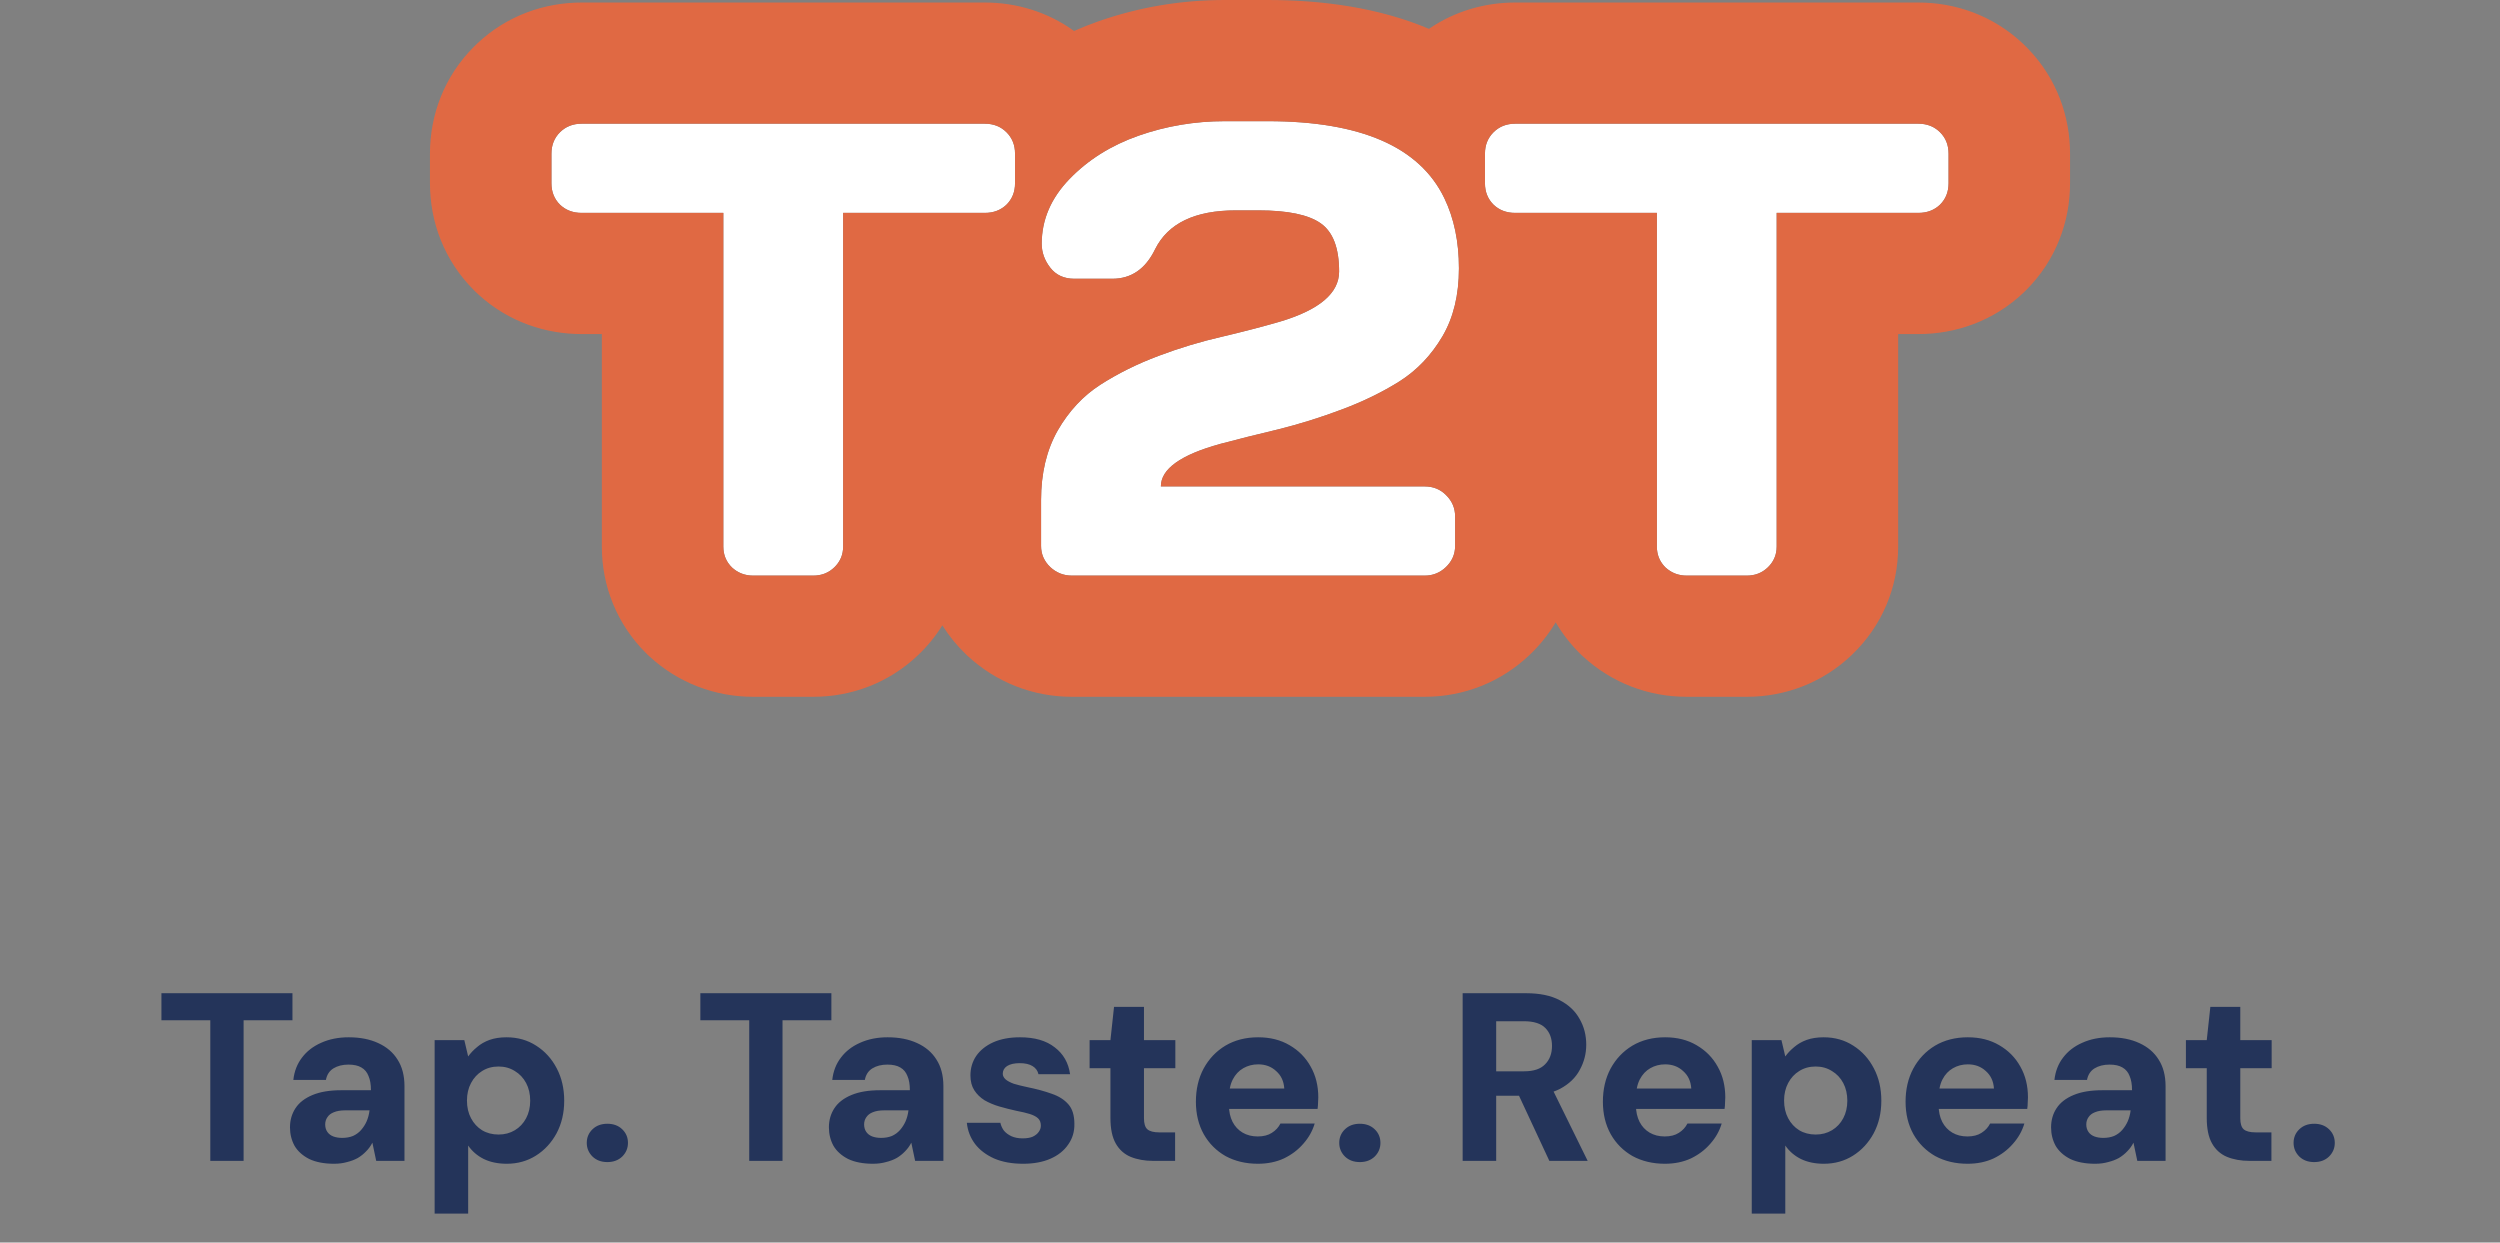<svg width="167" height="83" viewBox="0 0 167 83" fill="none" xmlns="http://www.w3.org/2000/svg">
<rect x="0" y="0" width="167" height="83" fill="#808080" stroke="none"/>
<path d="M36.836 12.242V10.263C36.836 9.688 37.027 9.211 37.409 8.832C37.791 8.453 38.273 8.263 38.853 8.263H65.788C66.368 8.263 66.849 8.453 67.231 8.832C67.613 9.211 67.804 9.688 67.804 10.263V12.242C67.804 12.818 67.613 13.295 67.231 13.674C66.849 14.038 66.368 14.221 65.788 14.221H56.321V36.514C56.321 37.062 56.123 37.525 55.727 37.904C55.345 38.269 54.878 38.451 54.326 38.451H50.314C49.763 38.451 49.288 38.269 48.892 37.904C48.51 37.525 48.319 37.062 48.319 36.514V14.221H38.853C38.273 14.221 37.791 14.038 37.409 13.674C37.027 13.295 36.836 12.818 36.836 12.242Z" fill="white"/>
<path d="M69.544 36.472V33.399C69.544 31.616 69.912 30.073 70.648 28.767C71.398 27.462 72.353 26.438 73.513 25.694C74.674 24.95 75.961 24.311 77.376 23.778C78.791 23.245 80.206 22.817 81.621 22.494C83.05 22.157 84.345 21.82 85.505 21.484C88.137 20.698 89.453 19.582 89.453 18.137C89.453 16.565 89.043 15.491 88.222 14.916C87.402 14.34 86.015 14.053 84.062 14.053H82.555C79.824 14.053 78.027 14.916 77.164 16.642C76.527 17.961 75.572 18.621 74.299 18.621H71.773C71.079 18.621 70.542 18.375 70.16 17.884C69.778 17.393 69.587 16.859 69.587 16.284C69.587 14.684 70.202 13.245 71.433 11.968C72.678 10.677 74.221 9.709 76.06 9.063C77.9 8.418 79.817 8.095 81.812 8.095H84.678C90.89 8.095 94.823 9.807 96.479 13.232C97.13 14.579 97.456 16.144 97.456 17.926C97.456 19.708 97.088 21.224 96.352 22.473C95.616 23.722 94.668 24.719 93.507 25.462C92.347 26.192 91.052 26.824 89.623 27.357C88.208 27.89 86.793 28.332 85.378 28.683C83.963 29.02 82.675 29.343 81.515 29.652C78.869 30.381 77.546 31.329 77.546 32.493H95.163C95.743 32.493 96.224 32.69 96.606 33.083C97.002 33.476 97.201 33.946 97.201 34.493V36.472C97.201 37.02 96.996 37.49 96.585 37.883C96.189 38.262 95.715 38.451 95.163 38.451H71.603C71.051 38.451 70.57 38.262 70.16 37.883C69.749 37.49 69.544 37.02 69.544 36.472Z" fill="white"/>
<path d="M99.196 12.242V10.263C99.196 9.688 99.388 9.211 99.77 8.832C100.152 8.453 100.633 8.263 101.213 8.263H128.147C128.728 8.263 129.209 8.453 129.591 8.832C129.973 9.211 130.164 9.688 130.164 10.263V12.242C130.164 12.818 129.973 13.295 129.591 13.674C129.209 14.038 128.728 14.221 128.147 14.221H118.681V36.514C118.681 37.062 118.483 37.525 118.087 37.904C117.705 38.269 117.238 38.451 116.686 38.451H112.675C112.123 38.451 111.649 38.269 111.252 37.904C110.87 37.525 110.68 37.062 110.68 36.514V14.221H101.213C100.633 14.221 100.152 14.038 99.77 13.674C99.388 13.295 99.196 12.818 99.196 12.242Z" fill="white"/>
<path d="M84.678 0C88.251 1.97825e-05 92.063 0.49 95.454 1.927C97.208 0.725 99.226 0.169 101.212 0.169H128.148L128.147 8.263H101.213C100.633 8.263 100.152 8.453 99.77 8.832C99.388 9.211 99.196 9.688 99.196 10.263V12.242C99.196 12.818 99.388 13.295 99.77 13.674C100.152 14.038 100.633 14.221 101.213 14.221H110.68V36.514L110.688 36.716C110.73 37.176 110.918 37.572 111.252 37.904C111.599 38.223 112.005 38.403 112.471 38.443L112.675 38.451H116.686L116.889 38.443C117.287 38.408 117.637 38.272 117.939 38.032L118.087 37.904C118.433 37.572 118.628 37.176 118.672 36.716L118.681 36.514V14.221H128.147L128.36 14.212C128.777 14.178 129.137 14.041 129.443 13.802L129.591 13.674C129.926 13.342 130.113 12.935 130.154 12.453L130.164 12.242V10.263C130.164 9.688 129.973 9.211 129.591 8.832C129.257 8.5 128.846 8.314 128.36 8.272L128.147 8.263L128.148 0.169C130.611 0.169 133.124 1.025 135.121 2.906L135.312 3.092L135.5 3.282C137.401 5.267 138.279 7.782 138.279 10.263V12.242C138.279 14.803 137.343 17.401 135.312 19.414L135.258 19.468L135.203 19.521C133.158 21.474 130.598 22.316 128.148 22.316H126.797V36.514C126.797 39.268 125.696 41.842 123.703 43.747L123.699 43.751C121.736 45.626 119.228 46.546 116.685 46.546H112.674C110.135 46.546 107.681 45.632 105.747 43.851L105.636 43.75L105.53 43.644C104.894 43.013 104.356 42.315 103.92 41.57C103.451 42.359 102.874 43.082 102.205 43.722L102.202 43.726C100.286 45.559 97.796 46.546 95.163 46.546H71.603C68.977 46.546 66.535 45.566 64.646 43.823L64.593 43.773L64.539 43.722C63.928 43.137 63.394 42.483 62.948 41.772C62.505 42.486 61.968 43.15 61.343 43.747L61.339 43.751C59.375 45.626 56.868 46.546 54.326 46.546H50.314C47.775 46.546 45.321 45.632 43.387 43.851L43.276 43.75L43.169 43.644C41.224 41.715 40.203 39.172 40.203 36.514V22.316H38.852C36.478 22.316 34.001 21.526 31.99 19.701L31.797 19.521L31.741 19.468L31.687 19.414C29.657 17.401 28.721 14.803 28.721 12.242V10.263C28.721 7.702 29.657 5.105 31.687 3.092L31.879 2.906C33.876 1.025 36.389 0.169 38.852 0.169H65.788C67.85 0.169 69.947 0.769 71.747 2.069C72.277 1.834 72.817 1.62 73.367 1.427C76.092 0.471 78.921 5.60266e-07 81.812 0H84.678ZM81.812 8.095C79.817 8.095 77.9 8.418 76.06 9.063C74.221 9.709 72.678 10.677 71.433 11.968C70.202 13.245 69.587 14.684 69.587 16.284C69.587 16.859 69.778 17.393 70.16 17.884C70.542 18.375 71.079 18.621 71.773 18.621H74.299C75.572 18.621 76.527 17.961 77.164 16.642C78.027 14.916 79.824 14.053 82.555 14.053H84.062C86.015 14.053 87.402 14.34 88.222 14.916C89.043 15.491 89.453 16.565 89.453 18.137C89.453 19.582 88.137 20.698 85.505 21.484C84.345 21.82 83.05 22.157 81.621 22.494C80.206 22.817 78.791 23.245 77.376 23.778C75.961 24.311 74.674 24.95 73.513 25.694C72.353 26.438 71.398 27.462 70.648 28.767C69.912 30.073 69.544 31.616 69.544 33.399V36.472C69.544 37.02 69.749 37.49 70.16 37.883C70.57 38.262 71.051 38.451 71.603 38.451H95.163L95.367 38.443C95.766 38.407 96.121 38.264 96.433 38.016L96.585 37.883C96.944 37.539 97.147 37.136 97.191 36.674L97.201 36.472V34.493C97.201 33.946 97.002 33.476 96.606 33.083C96.224 32.69 95.743 32.493 95.163 32.493H77.546C77.546 31.329 78.869 30.381 81.515 29.652C82.675 29.343 83.963 29.02 85.378 28.683C86.793 28.332 88.208 27.89 89.623 27.357C91.052 26.824 92.347 26.192 93.507 25.462C94.668 24.719 95.616 23.722 96.352 22.473C97.088 21.224 97.456 19.708 97.456 17.926C97.456 16.144 97.13 14.579 96.479 13.232C94.823 9.807 90.89 8.095 84.678 8.095H81.812ZM84.411 20.284C84.416 20.274 84.422 20.265 84.427 20.255L84.425 20.255C84.42 20.264 84.415 20.274 84.411 20.284ZM36.836 12.242C36.836 12.818 37.027 13.295 37.409 13.674C37.744 13.993 38.154 14.172 38.64 14.212L38.853 14.221H48.319V36.514L48.328 36.716C48.369 37.176 48.558 37.572 48.892 37.904C49.239 38.223 49.645 38.403 50.111 38.443L50.314 38.451H54.326L54.528 38.443C54.926 38.408 55.277 38.272 55.579 38.032L55.727 37.904C56.073 37.572 56.268 37.176 56.312 36.716L56.321 36.514V14.221H65.788C66.368 14.221 66.849 14.038 67.231 13.674C67.613 13.295 67.804 12.818 67.804 12.242V10.263C67.804 9.688 67.613 9.211 67.231 8.832C66.849 8.453 66.368 8.263 65.788 8.263H38.853L38.64 8.272C38.154 8.314 37.744 8.5 37.409 8.832C37.027 9.211 36.836 9.688 36.836 10.263V12.242Z" fill="#E06943"/>
<path d="M14.048 77.547V68.155H10.784V66.347H19.536V68.155H16.272V77.547H14.048ZM22.315 77.739C21.654 77.739 21.099 77.632 20.651 77.419C20.214 77.195 19.888 76.901 19.675 76.539C19.472 76.165 19.371 75.755 19.371 75.307C19.371 74.827 19.494 74.4 19.739 74.027C19.984 73.653 20.363 73.36 20.875 73.147C21.387 72.933 22.027 72.827 22.795 72.827H24.779C24.779 72.443 24.726 72.128 24.619 71.883C24.523 71.627 24.363 71.435 24.139 71.307C23.926 71.179 23.638 71.115 23.275 71.115C22.88 71.115 22.544 71.2 22.267 71.371C22 71.541 21.835 71.797 21.771 72.139H19.595C19.659 71.563 19.851 71.067 20.171 70.651C20.491 70.224 20.918 69.894 21.451 69.659C21.995 69.413 22.608 69.291 23.291 69.291C24.048 69.291 24.704 69.419 25.259 69.675C25.824 69.931 26.256 70.299 26.555 70.779C26.864 71.259 27.019 71.851 27.019 72.555V77.547H25.131L24.875 76.331C24.768 76.544 24.63 76.736 24.459 76.907C24.299 77.078 24.112 77.227 23.899 77.355C23.686 77.472 23.446 77.563 23.179 77.627C22.923 77.701 22.635 77.739 22.315 77.739ZM22.859 76.011C23.126 76.011 23.366 75.968 23.579 75.883C23.792 75.787 23.974 75.653 24.123 75.483C24.272 75.312 24.395 75.12 24.491 74.907C24.587 74.683 24.651 74.443 24.683 74.187V74.171H23.067C22.758 74.171 22.502 74.213 22.299 74.299C22.107 74.374 21.963 74.486 21.867 74.635C21.771 74.773 21.723 74.933 21.723 75.115C21.723 75.307 21.771 75.472 21.867 75.611C21.963 75.749 22.096 75.851 22.267 75.915C22.438 75.979 22.635 76.011 22.859 76.011ZM29.033 81.067V69.483H31.017L31.273 70.571C31.433 70.347 31.63 70.139 31.865 69.947C32.099 69.744 32.377 69.584 32.697 69.467C33.027 69.35 33.406 69.291 33.833 69.291C34.579 69.291 35.241 69.478 35.817 69.851C36.403 70.224 36.862 70.731 37.193 71.371C37.523 72 37.689 72.72 37.689 73.531C37.689 74.341 37.518 75.067 37.177 75.707C36.835 76.336 36.377 76.832 35.801 77.195C35.225 77.558 34.574 77.739 33.849 77.739C33.262 77.739 32.75 77.632 32.313 77.419C31.886 77.206 31.539 76.907 31.273 76.523V81.067H29.033ZM33.305 75.787C33.71 75.787 34.073 75.691 34.393 75.499C34.713 75.307 34.963 75.04 35.145 74.699C35.326 74.358 35.417 73.968 35.417 73.531C35.417 73.083 35.326 72.688 35.145 72.347C34.963 72.005 34.713 71.739 34.393 71.547C34.073 71.344 33.71 71.243 33.305 71.243C32.889 71.243 32.521 71.344 32.201 71.547C31.891 71.739 31.646 72.005 31.465 72.347C31.283 72.688 31.193 73.078 31.193 73.515C31.193 73.963 31.283 74.358 31.465 74.699C31.646 75.04 31.891 75.307 32.201 75.499C32.521 75.691 32.889 75.787 33.305 75.787ZM40.572 77.627C40.166 77.627 39.836 77.504 39.58 77.259C39.324 77.003 39.196 76.699 39.196 76.347C39.196 75.984 39.324 75.68 39.58 75.435C39.836 75.189 40.166 75.067 40.572 75.067C40.977 75.067 41.308 75.189 41.564 75.435C41.82 75.68 41.948 75.984 41.948 76.347C41.948 76.699 41.82 77.003 41.564 77.259C41.308 77.504 40.977 77.627 40.572 77.627ZM50.048 77.547V68.155H46.784V66.347H55.536V68.155H52.272V77.547H50.048ZM58.315 77.739C57.654 77.739 57.099 77.632 56.651 77.419C56.214 77.195 55.888 76.901 55.675 76.539C55.472 76.165 55.371 75.755 55.371 75.307C55.371 74.827 55.494 74.4 55.739 74.027C55.984 73.653 56.363 73.36 56.875 73.147C57.387 72.933 58.027 72.827 58.795 72.827H60.779C60.779 72.443 60.726 72.128 60.619 71.883C60.523 71.627 60.363 71.435 60.139 71.307C59.926 71.179 59.638 71.115 59.275 71.115C58.88 71.115 58.544 71.2 58.267 71.371C58 71.541 57.835 71.797 57.771 72.139H55.595C55.659 71.563 55.851 71.067 56.171 70.651C56.491 70.224 56.918 69.894 57.451 69.659C57.995 69.413 58.608 69.291 59.291 69.291C60.048 69.291 60.704 69.419 61.259 69.675C61.824 69.931 62.256 70.299 62.555 70.779C62.864 71.259 63.019 71.851 63.019 72.555V77.547H61.131L60.875 76.331C60.768 76.544 60.63 76.736 60.459 76.907C60.299 77.078 60.112 77.227 59.899 77.355C59.686 77.472 59.446 77.563 59.179 77.627C58.923 77.701 58.635 77.739 58.315 77.739ZM58.859 76.011C59.126 76.011 59.366 75.968 59.579 75.883C59.792 75.787 59.974 75.653 60.123 75.483C60.272 75.312 60.395 75.12 60.491 74.907C60.587 74.683 60.651 74.443 60.683 74.187V74.171H59.067C58.758 74.171 58.502 74.213 58.299 74.299C58.107 74.374 57.963 74.486 57.867 74.635C57.771 74.773 57.723 74.933 57.723 75.115C57.723 75.307 57.771 75.472 57.867 75.611C57.963 75.749 58.096 75.851 58.267 75.915C58.438 75.979 58.635 76.011 58.859 76.011ZM68.345 77.739C67.598 77.739 66.953 77.621 66.409 77.387C65.865 77.141 65.438 76.816 65.129 76.411C64.819 75.995 64.638 75.525 64.585 75.003H66.825C66.867 75.195 66.947 75.371 67.065 75.531C67.193 75.68 67.358 75.803 67.561 75.899C67.774 75.995 68.025 76.043 68.313 76.043C68.59 76.043 68.814 76.005 68.985 75.931C69.166 75.846 69.299 75.739 69.385 75.611C69.481 75.483 69.529 75.344 69.529 75.195C69.529 74.981 69.465 74.816 69.337 74.699C69.209 74.582 69.022 74.486 68.777 74.411C68.531 74.336 68.238 74.267 67.897 74.203C67.513 74.118 67.134 74.022 66.761 73.915C66.398 73.808 66.067 73.669 65.769 73.499C65.481 73.317 65.251 73.094 65.081 72.827C64.91 72.56 64.825 72.23 64.825 71.835C64.825 71.355 64.953 70.923 65.209 70.539C65.475 70.155 65.854 69.851 66.345 69.627C66.846 69.403 67.443 69.291 68.137 69.291C69.118 69.291 69.891 69.515 70.457 69.963C71.033 70.4 71.374 70.998 71.481 71.755H69.369C69.315 71.52 69.182 71.339 68.969 71.211C68.755 71.083 68.473 71.019 68.121 71.019C67.758 71.019 67.475 71.083 67.273 71.211C67.081 71.339 66.985 71.51 66.985 71.723C66.985 71.862 67.049 71.99 67.177 72.107C67.305 72.213 67.486 72.309 67.721 72.395C67.966 72.469 68.265 72.544 68.617 72.619C69.246 72.747 69.795 72.896 70.265 73.067C70.734 73.227 71.102 73.462 71.369 73.771C71.635 74.07 71.769 74.507 71.769 75.083C71.779 75.595 71.641 76.053 71.353 76.459C71.075 76.864 70.681 77.179 70.169 77.403C69.657 77.627 69.049 77.739 68.345 77.739ZM77.041 77.547C76.465 77.547 75.958 77.456 75.521 77.275C75.094 77.094 74.763 76.795 74.529 76.379C74.294 75.963 74.177 75.397 74.177 74.683V71.355H72.785V69.483H74.177L74.417 67.259H76.417V69.483H78.513V71.355H76.417V74.699C76.417 75.051 76.491 75.296 76.641 75.435C76.801 75.573 77.067 75.643 77.441 75.643H78.497V77.547H77.041ZM84.03 77.739C83.219 77.739 82.499 77.568 81.87 77.227C81.251 76.875 80.766 76.389 80.414 75.771C80.062 75.141 79.886 74.416 79.886 73.595C79.886 72.763 80.057 72.027 80.398 71.387C80.75 70.736 81.235 70.224 81.854 69.851C82.483 69.478 83.214 69.291 84.046 69.291C84.846 69.291 85.545 69.467 86.142 69.819C86.75 70.171 87.219 70.645 87.55 71.243C87.891 71.84 88.062 72.528 88.062 73.307C88.062 73.413 88.057 73.531 88.046 73.659C88.046 73.787 88.035 73.925 88.014 74.075H81.486V72.715H85.79C85.758 72.224 85.577 71.835 85.246 71.547C84.926 71.248 84.526 71.099 84.046 71.099C83.683 71.099 83.353 71.184 83.054 71.355C82.755 71.525 82.521 71.776 82.35 72.107C82.179 72.438 82.094 72.859 82.094 73.371V73.835C82.094 74.251 82.174 74.619 82.334 74.939C82.494 75.248 82.718 75.488 83.006 75.659C83.294 75.829 83.63 75.915 84.014 75.915C84.398 75.915 84.713 75.835 84.958 75.675C85.214 75.515 85.406 75.307 85.534 75.051H87.822C87.673 75.552 87.417 76.005 87.054 76.411C86.702 76.816 86.27 77.141 85.758 77.387C85.246 77.621 84.67 77.739 84.03 77.739ZM90.837 77.627C90.432 77.627 90.101 77.504 89.845 77.259C89.589 77.003 89.461 76.699 89.461 76.347C89.461 75.984 89.589 75.68 89.845 75.435C90.101 75.189 90.432 75.067 90.837 75.067C91.243 75.067 91.573 75.189 91.829 75.435C92.085 75.68 92.213 75.984 92.213 76.347C92.213 76.699 92.085 77.003 91.829 77.259C91.573 77.504 91.243 77.627 90.837 77.627ZM97.705 77.547V66.347H101.945C102.852 66.347 103.599 66.501 104.185 66.811C104.783 67.12 105.225 67.536 105.513 68.059C105.812 68.571 105.961 69.147 105.961 69.787C105.961 70.384 105.817 70.944 105.529 71.467C105.252 71.99 104.815 72.411 104.217 72.731C103.62 73.04 102.857 73.195 101.929 73.195H99.945V77.547H97.705ZM103.497 77.547L101.209 72.635H103.641L106.057 77.547H103.497ZM99.945 71.563H101.817C102.447 71.563 102.911 71.408 103.209 71.099C103.519 70.79 103.673 70.379 103.673 69.867C103.673 69.365 103.524 68.966 103.225 68.667C102.927 68.368 102.452 68.219 101.801 68.219H99.945V71.563ZM111.217 77.739C110.407 77.739 109.687 77.568 109.057 77.227C108.439 76.875 107.953 76.389 107.601 75.771C107.249 75.141 107.073 74.416 107.073 73.595C107.073 72.763 107.244 72.027 107.585 71.387C107.937 70.736 108.423 70.224 109.041 69.851C109.671 69.478 110.401 69.291 111.233 69.291C112.033 69.291 112.732 69.467 113.329 69.819C113.937 70.171 114.407 70.645 114.737 71.243C115.079 71.84 115.249 72.528 115.249 73.307C115.249 73.413 115.244 73.531 115.233 73.659C115.233 73.787 115.223 73.925 115.201 74.075H108.673V72.715H112.977C112.945 72.224 112.764 71.835 112.433 71.547C112.113 71.248 111.713 71.099 111.233 71.099C110.871 71.099 110.54 71.184 110.241 71.355C109.943 71.525 109.708 71.776 109.537 72.107C109.367 72.438 109.281 72.859 109.281 73.371V73.835C109.281 74.251 109.361 74.619 109.521 74.939C109.681 75.248 109.905 75.488 110.193 75.659C110.481 75.829 110.817 75.915 111.201 75.915C111.585 75.915 111.9 75.835 112.145 75.675C112.401 75.515 112.593 75.307 112.721 75.051H115.009C114.86 75.552 114.604 76.005 114.241 76.411C113.889 76.816 113.457 77.141 112.945 77.387C112.433 77.621 111.857 77.739 111.217 77.739ZM117.017 81.067V69.483H119.001L119.257 70.571C119.417 70.347 119.614 70.139 119.849 69.947C120.084 69.744 120.361 69.584 120.681 69.467C121.012 69.35 121.39 69.291 121.817 69.291C122.564 69.291 123.225 69.478 123.801 69.851C124.388 70.224 124.846 70.731 125.177 71.371C125.508 72 125.673 72.72 125.673 73.531C125.673 74.341 125.502 75.067 125.161 75.707C124.82 76.336 124.361 76.832 123.785 77.195C123.209 77.558 122.558 77.739 121.833 77.739C121.246 77.739 120.734 77.632 120.297 77.419C119.87 77.206 119.524 76.907 119.257 76.523V81.067H117.017ZM121.289 75.787C121.694 75.787 122.057 75.691 122.377 75.499C122.697 75.307 122.948 75.04 123.129 74.699C123.31 74.358 123.401 73.968 123.401 73.531C123.401 73.083 123.31 72.688 123.129 72.347C122.948 72.005 122.697 71.739 122.377 71.547C122.057 71.344 121.694 71.243 121.289 71.243C120.873 71.243 120.505 71.344 120.185 71.547C119.876 71.739 119.63 72.005 119.449 72.347C119.268 72.688 119.177 73.078 119.177 73.515C119.177 73.963 119.268 74.358 119.449 74.699C119.63 75.04 119.876 75.307 120.185 75.499C120.505 75.691 120.873 75.787 121.289 75.787ZM131.436 77.739C130.626 77.739 129.906 77.568 129.276 77.227C128.658 76.875 128.172 76.389 127.82 75.771C127.468 75.141 127.292 74.416 127.292 73.595C127.292 72.763 127.463 72.027 127.804 71.387C128.156 70.736 128.642 70.224 129.26 69.851C129.89 69.478 130.62 69.291 131.452 69.291C132.252 69.291 132.951 69.467 133.548 69.819C134.156 70.171 134.626 70.645 134.956 71.243C135.298 71.84 135.468 72.528 135.468 73.307C135.468 73.413 135.463 73.531 135.452 73.659C135.452 73.787 135.442 73.925 135.42 74.075H128.892V72.715H133.196C133.164 72.224 132.983 71.835 132.652 71.547C132.332 71.248 131.932 71.099 131.452 71.099C131.09 71.099 130.759 71.184 130.46 71.355C130.162 71.525 129.927 71.776 129.756 72.107C129.586 72.438 129.5 72.859 129.5 73.371V73.835C129.5 74.251 129.58 74.619 129.74 74.939C129.9 75.248 130.124 75.488 130.412 75.659C130.7 75.829 131.036 75.915 131.42 75.915C131.804 75.915 132.119 75.835 132.364 75.675C132.62 75.515 132.812 75.307 132.94 75.051H135.228C135.079 75.552 134.823 76.005 134.46 76.411C134.108 76.816 133.676 77.141 133.164 77.387C132.652 77.621 132.076 77.739 131.436 77.739ZM139.956 77.739C139.294 77.739 138.74 77.632 138.292 77.419C137.854 77.195 137.529 76.901 137.316 76.539C137.113 76.165 137.012 75.755 137.012 75.307C137.012 74.827 137.134 74.4 137.38 74.027C137.625 73.653 138.004 73.36 138.516 73.147C139.028 72.933 139.668 72.827 140.436 72.827H142.42C142.42 72.443 142.366 72.128 142.26 71.883C142.164 71.627 142.004 71.435 141.78 71.307C141.566 71.179 141.278 71.115 140.916 71.115C140.521 71.115 140.185 71.2 139.908 71.371C139.641 71.541 139.476 71.797 139.412 72.139H137.236C137.3 71.563 137.492 71.067 137.812 70.651C138.132 70.224 138.558 69.894 139.092 69.659C139.636 69.413 140.249 69.291 140.932 69.291C141.689 69.291 142.345 69.419 142.9 69.675C143.465 69.931 143.897 70.299 144.196 70.779C144.505 71.259 144.66 71.851 144.66 72.555V77.547H142.772L142.516 76.331C142.409 76.544 142.27 76.736 142.1 76.907C141.94 77.078 141.753 77.227 141.54 77.355C141.326 77.472 141.086 77.563 140.82 77.627C140.564 77.701 140.276 77.739 139.956 77.739ZM140.5 76.011C140.766 76.011 141.006 75.968 141.22 75.883C141.433 75.787 141.614 75.653 141.764 75.483C141.913 75.312 142.036 75.12 142.132 74.907C142.228 74.683 142.292 74.443 142.324 74.187V74.171H140.708C140.398 74.171 140.142 74.213 139.94 74.299C139.748 74.374 139.604 74.486 139.508 74.635C139.412 74.773 139.364 74.933 139.364 75.115C139.364 75.307 139.412 75.472 139.508 75.611C139.604 75.749 139.737 75.851 139.908 75.915C140.078 75.979 140.276 76.011 140.5 76.011ZM150.275 77.547C149.699 77.547 149.192 77.456 148.755 77.275C148.328 77.094 147.998 76.795 147.763 76.379C147.528 75.963 147.411 75.397 147.411 74.683V71.355H146.019V69.483H147.411L147.651 67.259H149.651V69.483H151.747V71.355H149.651V74.699C149.651 75.051 149.726 75.296 149.875 75.435C150.035 75.573 150.302 75.643 150.675 75.643H151.731V77.547H150.275ZM154.587 77.627C154.182 77.627 153.851 77.504 153.595 77.259C153.339 77.003 153.211 76.699 153.211 76.347C153.211 75.984 153.339 75.68 153.595 75.435C153.851 75.189 154.182 75.067 154.587 75.067C154.993 75.067 155.323 75.189 155.579 75.435C155.835 75.68 155.963 75.984 155.963 76.347C155.963 76.699 155.835 77.003 155.579 77.259C155.323 77.504 154.993 77.627 154.587 77.627Z" fill="#24345A"/>
</svg>

